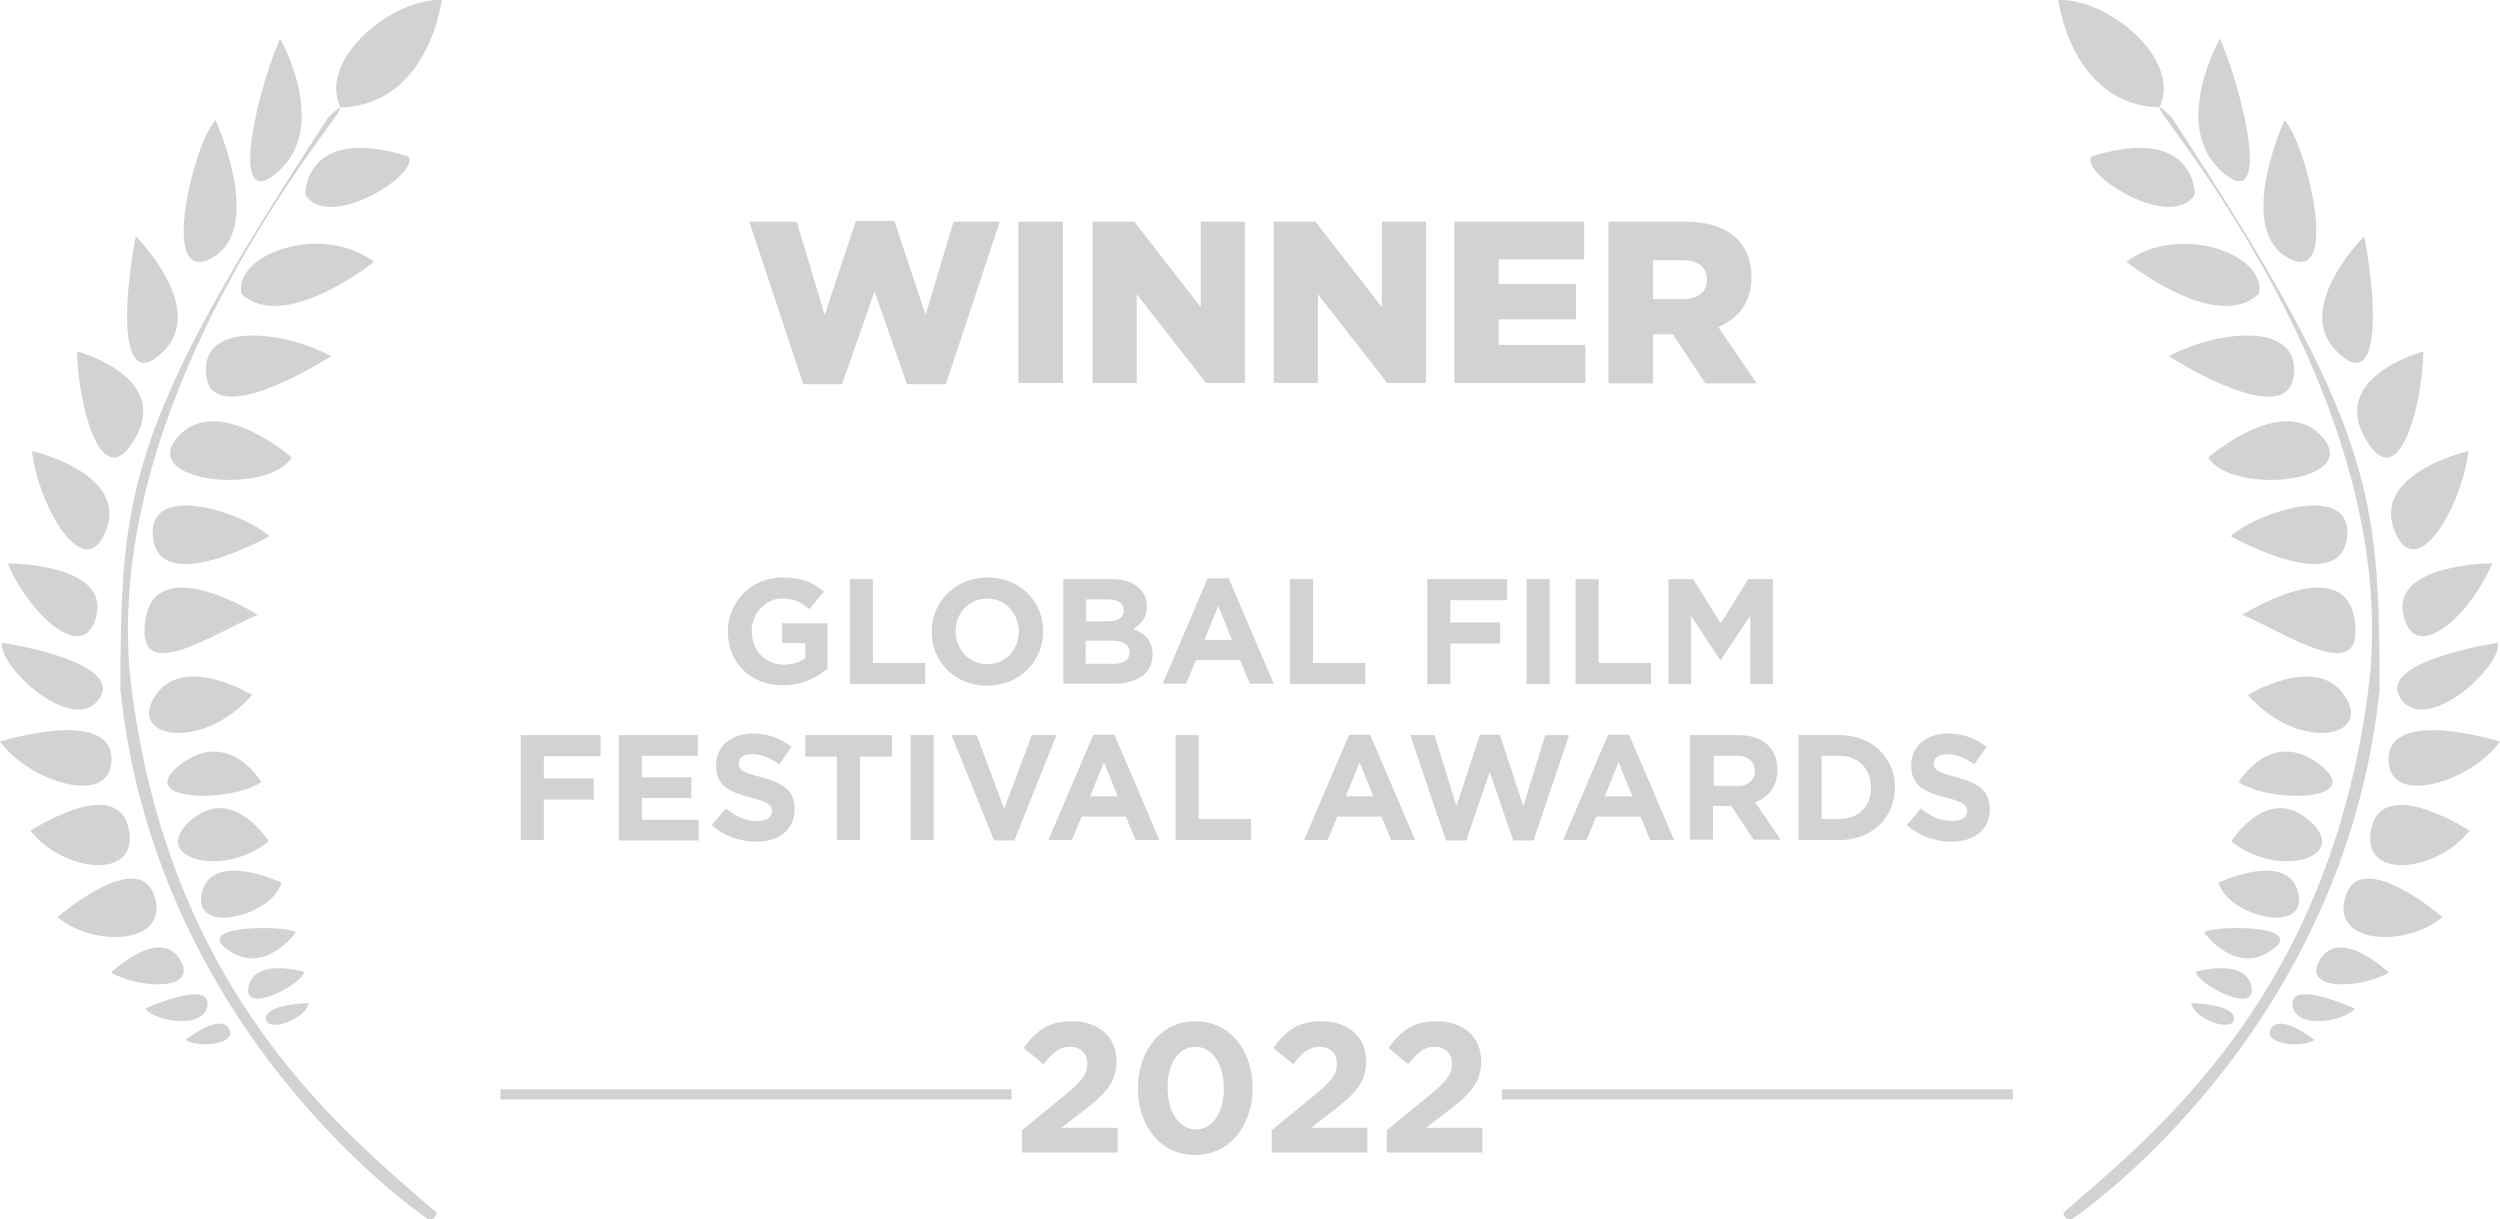 <?xml version="1.0" encoding="UTF-8"?>
<svg xmlns="http://www.w3.org/2000/svg" id="Layer_2" viewBox="0 0 61.69 30.09">
  <defs>
    <style>.cls-1{fill:#d3d2d2;}</style>
  </defs>
  <g id="Layer_1-2">
    <path class="cls-1" d="m10.9,0s-.31,2.59-2.5,2.65C7.84,1.45,9.69-.05,10.9,0h0Z"></path>
    <path class="cls-1" d="m7.53,4.8s-.03-1.74,2.55-.94c.3.43-1.97,1.87-2.55.94h0Z"></path>
    <path class="cls-1" d="m6.91.95s1.22,2.12-.02,3.26c-1.23,1.14-.64-1.7.02-3.26h0Z"></path>
    <path class="cls-1" d="m9.23,6.46s-2.22,1.78-3.27.79c-.21-.98,1.98-1.76,3.27-.79h0Z"></path>
    <path class="cls-1" d="m5.32,2.97s1.23,2.68-.1,3.4c-1.33.72-.41-2.93.1-3.4h0Z"></path>
    <path class="cls-1" d="m8.08,2.92s.66-.67.09.11c-1.53,2.08-5.72,8.06-4.91,14.07.99,7.42,5.15,10.78,7.52,12.83-.07.22-.21.16-.21.16,0,0-6.7-4.47-7.6-13.07.02-4.76.08-6.43,5.11-14.09h0Z"></path>
    <path class="cls-1" d="m7.2,11.29s-1.85-1.62-2.82-.5c-.97,1.12,2.23,1.44,2.82.5h0Z"></path>
    <path class="cls-1" d="m3.35,5.83s1.75,1.74.7,2.82c-1.05,1.08-1.06-.93-.7-2.82h0Z"></path>
    <path class="cls-1" d="m8.17,8.79s-2.92,1.88-3.08.48c-.17-1.4,1.99-1.08,3.08-.48h0Z"></path>
    <path class="cls-1" d="m1.9,8.67s2.29.61,1.45,2.12c-.83,1.51-1.42-.75-1.45-2.12h0Z"></path>
    <path class="cls-1" d="m7.29,23.02s-.77,1.08-1.68.41c-.92-.66,1.76-.58,1.68-.41h0Z"></path>
    <path class="cls-1" d="m6.65,13.23s-2.66,1.5-2.87.07c-.21-1.42,2.13-.71,2.87-.07h0Z"></path>
    <path class="cls-1" d="m.79,11.13s2.37.54,1.83,1.95c-.54,1.41-1.69-.64-1.83-1.95h0Z"></path>
    <path class="cls-1" d="m6.36,15.17s-2.5-1.58-2.77.11c-.27,1.69,1.62.38,2.77-.11h0Z"></path>
    <path class="cls-1" d="m.19,13.9s2.5,0,2.19,1.29c-.31,1.28-1.71-.12-2.19-1.29H.19Z"></path>
    <path class="cls-1" d="m.05,15.86s3.03.45,2.4,1.38c-.63.93-2.51-.8-2.4-1.38H.05Z"></path>
    <path class="cls-1" d="m6.22,17.15s-1.69-1.04-2.39.02c-.7,1.06,1.17,1.38,2.39-.02h0Z"></path>
    <path class="cls-1" d="m0,18.3s2.7-.85,2.75.4c.05,1.25-2.03.6-2.75-.4h0Z"></path>
    <path class="cls-1" d="m6.45,19.3s-.8-1.35-1.99-.44c-1.19.9,1.16.98,1.99.44h0Z"></path>
    <path class="cls-1" d="m.75,20.5s2.11-1.38,2.42-.08c.31,1.31-1.57,1.14-2.42.08h0Z"></path>
    <path class="cls-1" d="m6.63,20.76s-.89-1.43-1.93-.51c-1.04.91.78,1.45,1.93.51h0Z"></path>
    <path class="cls-1" d="m1.42,22.63s2-1.73,2.39-.52c.39,1.2-1.49,1.28-2.39.52h0Z"></path>
    <path class="cls-1" d="m6.95,21.78s-1.72-.81-1.97.25c-.25,1.06,1.72.59,1.97-.25h0Z"></path>
    <path class="cls-1" d="m2.74,24s1.18-1.13,1.69-.34c.51.8-.98.75-1.69.34h0Z"></path>
    <path class="cls-1" d="m7.5,23.98s-1.22-.36-1.37.37c-.15.72,1.37-.08,1.37-.37h0Z"></path>
    <path class="cls-1" d="m3.58,24.89s1.59-.73,1.54-.1c-.05.63-1.28.42-1.54.1h0Z"></path>
    <path class="cls-1" d="m7.62,24.75s-1.05.02-1.06.38c0,.36.97.05,1.06-.38h0Z"></path>
    <path class="cls-1" d="m4.58,25.66s.84-.67,1.07-.28c.23.38-.75.5-1.07.28h0Z"></path>
    <path class="cls-1" d="m50.79,0s.32,2.59,2.5,2.65C53.85,1.45,52-.05,50.79,0h0Z"></path>
    <path class="cls-1" d="m54.16,4.8s.03-1.74-2.55-.94c-.3.43,1.97,1.87,2.55.94h0Z"></path>
    <path class="cls-1" d="m54.78.95s-1.21,2.12.02,3.26c1.23,1.14.64-1.7-.02-3.26h0Z"></path>
    <path class="cls-1" d="m52.47,6.46s2.22,1.78,3.27.79c.21-.98-1.98-1.76-3.27-.79h0Z"></path>
    <path class="cls-1" d="m56.37,2.97s-1.23,2.68.1,3.4c1.33.72.41-2.93-.1-3.4h0Z"></path>
    <path class="cls-1" d="m53.61,2.92s-.66-.67-.09.11c1.53,2.08,5.72,8.06,4.91,14.07-.99,7.42-5.15,10.78-7.52,12.83.07.22.21.16.21.16,0,0,6.7-4.47,7.6-13.07-.02-4.76-.08-6.43-5.11-14.09h0Z"></path>
    <path class="cls-1" d="m54.49,11.29s1.85-1.62,2.82-.5c.97,1.12-2.23,1.44-2.82.5h0Z"></path>
    <path class="cls-1" d="m58.34,5.83s-1.75,1.74-.7,2.82c1.05,1.08,1.06-.93.7-2.82h0Z"></path>
    <path class="cls-1" d="m53.52,8.79s2.92,1.88,3.08.48c.17-1.4-1.99-1.08-3.08-.48h0Z"></path>
    <path class="cls-1" d="m59.8,8.67s-2.29.61-1.45,2.12c.83,1.51,1.42-.75,1.45-2.12h0Z"></path>
    <path class="cls-1" d="m54.4,23.02s.77,1.08,1.68.41c.91-.66-1.76-.58-1.68-.41h0Z"></path>
    <path class="cls-1" d="m55.04,13.23s2.66,1.5,2.87.07c.21-1.42-2.13-.71-2.87-.07h0Z"></path>
    <path class="cls-1" d="m60.91,11.13s-2.37.54-1.83,1.95c.54,1.41,1.69-.64,1.83-1.95h0Z"></path>
    <path class="cls-1" d="m55.33,15.17s2.5-1.58,2.77.11c.27,1.69-1.62.38-2.77-.11h0Z"></path>
    <path class="cls-1" d="m61.5,13.9s-2.5,0-2.19,1.29c.31,1.28,1.71-.12,2.19-1.29h0Z"></path>
    <path class="cls-1" d="m61.64,15.86s-3.03.45-2.4,1.38c.63.93,2.51-.8,2.4-1.38h0Z"></path>
    <path class="cls-1" d="m55.47,17.15s1.69-1.04,2.39.02c.7,1.06-1.17,1.38-2.39-.02h0Z"></path>
    <path class="cls-1" d="m61.69,18.3s-2.7-.85-2.75.4c-.05,1.25,2.03.6,2.75-.4h0Z"></path>
    <path class="cls-1" d="m55.24,19.3s.8-1.35,1.99-.44c1.19.9-1.16.98-1.99.44h0Z"></path>
    <path class="cls-1" d="m60.94,20.5s-2.11-1.38-2.42-.08c-.31,1.31,1.57,1.14,2.42.08h0Z"></path>
    <path class="cls-1" d="m55.06,20.76s.89-1.43,1.93-.51c1.04.91-.78,1.45-1.93.51h0Z"></path>
    <path class="cls-1" d="m60.27,22.63s-2-1.73-2.39-.52c-.39,1.2,1.49,1.28,2.39.52h0Z"></path>
    <path class="cls-1" d="m54.74,21.78s1.72-.81,1.97.25c.25,1.06-1.72.59-1.97-.25h0Z"></path>
    <path class="cls-1" d="m58.95,24s-1.18-1.13-1.69-.34c-.51.8.98.75,1.69.34h0Z"></path>
    <path class="cls-1" d="m54.19,23.98s1.22-.36,1.37.37c.15.72-1.37-.08-1.37-.37h0Z"></path>
    <path class="cls-1" d="m58.11,24.89s-1.59-.73-1.54-.1c.05.63,1.28.42,1.54.1h0Z"></path>
    <path class="cls-1" d="m54.07,24.75s1.05.02,1.06.38c0,.36-.97.05-1.06-.38h0Z"></path>
    <path class="cls-1" d="m57.11,25.66s-.84-.67-1.07-.28c-.23.38.75.5,1.07.28h0Z"></path>
    <path class="cls-1" d="m18.49,5.47h1.17l.69,2.3.77-2.32h.95l.77,2.32.69-2.3h1.14l-1.33,4.01h-.96l-.8-2.29-.8,2.29h-.96l-1.33-4.01Z"></path>
    <path class="cls-1" d="m25.13,5.47h1.1v3.98h-1.1v-3.98Z"></path>
    <path class="cls-1" d="m26.96,5.47h1.03l1.64,2.11v-2.11h1.09v3.98h-.96l-1.71-2.19v2.19h-1.09v-3.98Z"></path>
    <path class="cls-1" d="m31.43,5.47h1.03l1.64,2.11v-2.11h1.09v3.98h-.96l-1.71-2.19v2.19h-1.09v-3.98Z"></path>
    <path class="cls-1" d="m35.89,5.47h3.2v.93h-2.11v.61h1.91v.87h-1.91v.63h2.14v.94h-3.23v-3.98Z"></path>
    <path class="cls-1" d="m39.69,5.47h1.88c.61,0,1.03.16,1.3.43.23.23.35.54.35.93h0c0,.63-.32,1.03-.82,1.24l.95,1.39h-1.27l-.8-1.21h-.49v1.21h-1.1v-3.98Zm1.84,1.91c.37,0,.59-.18.59-.47h0c0-.33-.23-.49-.6-.49h-.73v.96h.73Z"></path>
    <path class="cls-1" d="m25.22,27.89l1.06-.87c.4-.33.55-.5.55-.77s-.18-.42-.43-.42-.42.14-.65.43l-.49-.4c.31-.43.62-.66,1.19-.66.66,0,1.1.39,1.1.98h0c0,.54-.27.81-.84,1.25l-.52.4h1.39v.61h-2.36v-.56Z"></path>
    <path class="cls-1" d="m28.08,26.86h0c0-.94.57-1.66,1.42-1.66s1.41.72,1.41,1.64h0c0,.94-.57,1.66-1.42,1.66s-1.41-.71-1.41-1.64Zm2.12,0h0c0-.59-.28-1.03-.7-1.03s-.69.42-.69,1.01h0c0,.59.28,1.03.7,1.03s.69-.43.69-1.01Z"></path>
    <path class="cls-1" d="m31.38,27.89l1.06-.87c.4-.33.55-.5.55-.77s-.18-.42-.43-.42-.42.14-.65.43l-.49-.4c.31-.43.62-.66,1.19-.66.66,0,1.1.39,1.1.98h0c0,.54-.27.81-.84,1.25l-.52.4h1.39v.61h-2.36v-.56Z"></path>
    <path class="cls-1" d="m34.22,27.89l1.06-.87c.4-.33.55-.5.55-.77s-.18-.42-.43-.42-.42.14-.65.43l-.49-.4c.31-.43.62-.66,1.19-.66.66,0,1.1.39,1.1.98h0c0,.54-.27.81-.84,1.25l-.52.4h1.39v.61h-2.36v-.56Z"></path>
    <path class="cls-1" d="m17.96,15.59h0c0-.74.57-1.34,1.35-1.34.47,0,.75.12,1.02.35l-.36.43c-.2-.17-.38-.26-.68-.26-.41,0-.74.37-.74.8h0c0,.48.33.83.78.83.21,0,.39-.05.54-.16v-.37h-.57v-.49h1.12v1.12c-.27.22-.63.41-1.1.41-.81,0-1.36-.56-1.36-1.33Z"></path>
    <path class="cls-1" d="m20.97,14.29h.57v2.07h1.29v.52h-1.86v-2.59Z"></path>
    <path class="cls-1" d="m22.99,15.59h0c0-.74.58-1.34,1.38-1.34s1.37.59,1.37,1.33h0c0,.74-.58,1.34-1.38,1.34s-1.37-.59-1.37-1.33Zm2.15,0h0c0-.45-.33-.82-.78-.82s-.78.36-.78.8h0c0,.45.33.82.78.82s.78-.36.78-.8Z"></path>
    <path class="cls-1" d="m26.24,14.29h1.2c.3,0,.53.08.68.23.12.12.18.26.18.44h0c0,.3-.16.46-.34.56.3.11.48.29.48.63h0c0,.48-.38.72-.97.72h-1.23v-2.59Zm1.49.77c0-.17-.13-.27-.37-.27h-.56v.54h.52c.25,0,.41-.08.41-.27h0Zm-.28.75h-.66v.57h.68c.25,0,.4-.09.4-.28h0c0-.18-.13-.29-.42-.29Z"></path>
    <path class="cls-1" d="m29.8,14.27h.52l1.11,2.6h-.59l-.24-.58h-1.09l-.24.58h-.58l1.11-2.6Zm.6,1.52l-.34-.84-.34.84h.69Z"></path>
    <path class="cls-1" d="m31.83,14.29h.57v2.07h1.29v.52h-1.86v-2.59Z"></path>
    <path class="cls-1" d="m35.22,14.29h1.97v.52h-1.4v.55h1.23v.52h-1.23v1h-.57v-2.59Z"></path>
    <path class="cls-1" d="m37.67,14.29h.57v2.59h-.57v-2.59Z"></path>
    <path class="cls-1" d="m38.88,14.29h.57v2.07h1.29v.52h-1.86v-2.59Z"></path>
    <path class="cls-1" d="m41.17,14.29h.61l.68,1.09.68-1.09h.61v2.59h-.56v-1.69l-.73,1.1h-.01l-.72-1.09v1.68h-.56v-2.59Z"></path>
    <path class="cls-1" d="m12.85,18.14h1.97v.52h-1.4v.55h1.23v.52h-1.23v1h-.57v-2.59Z"></path>
    <path class="cls-1" d="m15.27,18.14h1.95v.51h-1.38v.53h1.22v.51h-1.22v.54h1.4v.51h-1.97v-2.59Z"></path>
    <path class="cls-1" d="m17.57,20.35l.34-.4c.23.19.48.31.77.31.23,0,.37-.09.37-.24h0c0-.15-.09-.23-.52-.34-.52-.13-.86-.28-.86-.79h0c0-.48.38-.79.9-.79.38,0,.7.12.96.33l-.3.43c-.23-.16-.45-.25-.67-.25s-.33.1-.33.22h0c0,.18.11.23.56.35.52.14.82.32.82.78h0c0,.52-.39.81-.95.81-.39,0-.79-.14-1.1-.41Z"></path>
    <path class="cls-1" d="m20.66,18.67h-.79v-.53h2.14v.53h-.79v2.06h-.57v-2.06Z"></path>
    <path class="cls-1" d="m22.47,18.14h.57v2.59h-.57v-2.59Z"></path>
    <path class="cls-1" d="m23.47,18.14h.63l.68,1.82.68-1.82h.61l-1.04,2.6h-.5l-1.05-2.6Z"></path>
    <path class="cls-1" d="m26.98,18.13h.52l1.11,2.6h-.59l-.24-.58h-1.09l-.24.58h-.58l1.11-2.6Zm.6,1.52l-.34-.84-.34.84h.69Z"></path>
    <path class="cls-1" d="m29.01,18.14h.57v2.07h1.29v.52h-1.86v-2.59Z"></path>
    <path class="cls-1" d="m33.29,18.13h.52l1.11,2.6h-.59l-.24-.58h-1.09l-.24.58h-.58l1.11-2.6Zm.6,1.52l-.34-.84-.34.84h.69Z"></path>
    <path class="cls-1" d="m34.79,18.14h.61l.54,1.75.58-1.76h.49l.58,1.76.54-1.75h.59l-.88,2.6h-.5l-.58-1.69-.58,1.69h-.5l-.88-2.6Z"></path>
    <path class="cls-1" d="m39.68,18.13h.52l1.11,2.6h-.59l-.24-.58h-1.09l-.24.58h-.58l1.11-2.6Zm.6,1.52l-.34-.84-.34.84h.69Z"></path>
    <path class="cls-1" d="m41.71,18.14h1.18c.33,0,.58.09.75.26.14.14.22.35.22.59h0c0,.42-.23.69-.55.81l.63.92h-.67l-.55-.83h-.45v.83h-.57v-2.59Zm1.15,1.26c.28,0,.44-.15.44-.37h0c0-.25-.17-.38-.45-.38h-.56v.74h.58Z"></path>
    <path class="cls-1" d="m44.38,18.14h1.01c.81,0,1.37.56,1.37,1.29h0c0,.73-.56,1.3-1.37,1.3h-1.01v-2.59Zm.57.51v1.56h.44c.47,0,.78-.31.78-.77h0c0-.46-.31-.79-.78-.79h-.44Z"></path>
    <path class="cls-1" d="m47.06,20.35l.34-.4c.23.19.48.31.77.31.23,0,.37-.09.37-.24h0c0-.15-.09-.23-.52-.34-.52-.13-.86-.28-.86-.79h0c0-.48.38-.79.9-.79.38,0,.7.12.96.33l-.3.43c-.23-.16-.45-.25-.67-.25s-.33.1-.33.22h0c0,.18.11.23.56.35.52.14.82.32.82.78h0c0,.52-.39.81-.95.81-.39,0-.79-.14-1.1-.41Z"></path>
    <rect class="cls-1" x="12.35" y="26.88" width="12.61" height=".25"></rect>
    <rect class="cls-1" x="37.06" y="26.88" width="12.61" height=".25"></rect>
  </g>
</svg>
